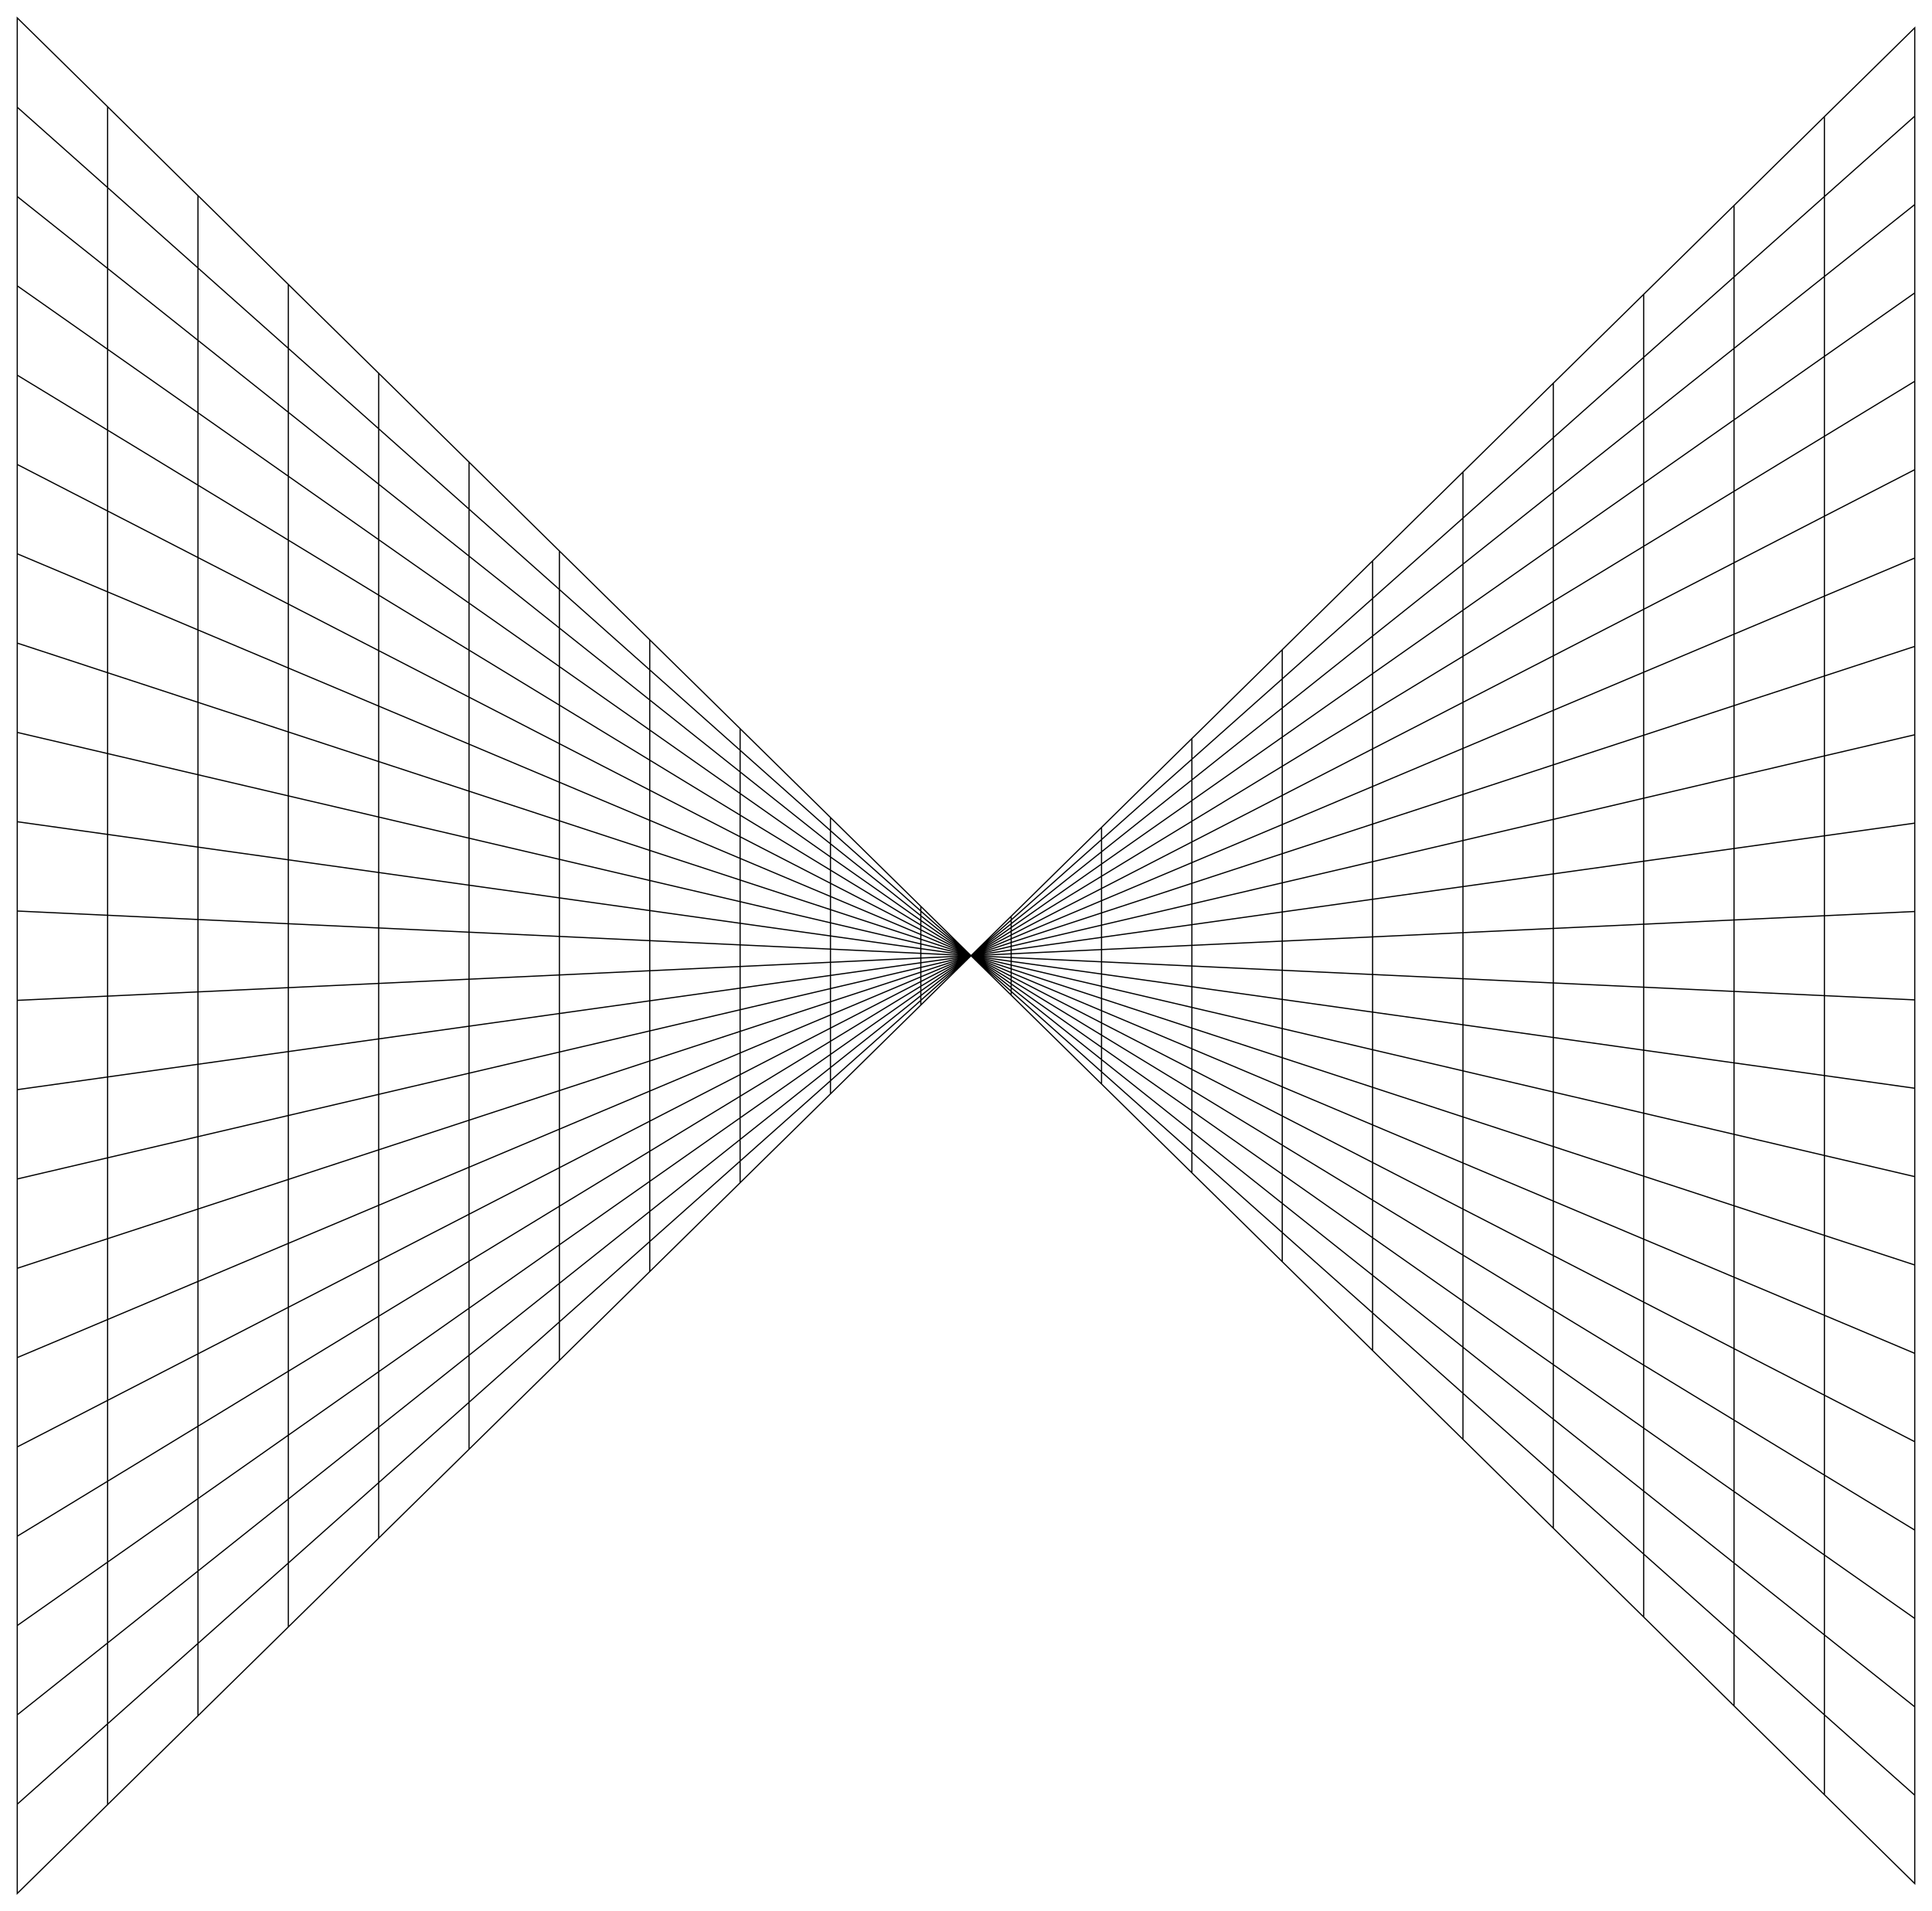 <svg xmlns="http://www.w3.org/2000/svg" viewBox="0 0 1629.1 1611.829"><g fill="none" stroke="#000" stroke-miterlimit="10"><path d="M14.55 1596.735l1600-1573.283v1564.925L14.55 15.094v1581.641zM14.55 90.41l1600 1423.447M14.55 165.726l1600 1273.61M14.55 241.042l1600 1123.774M14.55 316.359l1600 973.937M14.55 391.675l1600 824.1M14.55 466.991l1600 674.265M14.55 542.308l1600 524.427M14.55 617.624l1600 374.591M14.55 692.94l1600 224.755M14.55 768.256l1600 74.919M14.55 843.573l1600-74.919M14.55 918.889l1600-224.755M14.55 994.205l1600-374.591M14.55 1069.521l1600-524.427M14.55 1144.838l1600-674.265M14.55 1220.154l1600-824.101M14.55 1295.47l1600-973.937M14.55 1370.786l1600-1123.774M14.55 1446.103l1600-1273.61M14.55 1521.419l1600-1423.447M1538.36 98.37v1415.089M1462.169 173.288v1265.253M1385.978 248.207v1115.416M1309.788 323.125v965.58M1233.597 398.043v815.743M1157.407 472.961v665.907M1081.216 547.88v516.07M1005.026 622.798V989.03M928.835 697.716v216.397M852.645 772.634v66.56M776.455 847.553v-83.277M700.264 922.47V689.359M624.073 997.39V614.44M547.883 1072.307V539.522M471.693 1147.226V464.603M395.502 1222.144V389.685M319.312 1297.062V314.767M243.121 1371.98V239.848M166.93 1446.899V164.93M90.74 1521.817V90.012"/></g></svg>